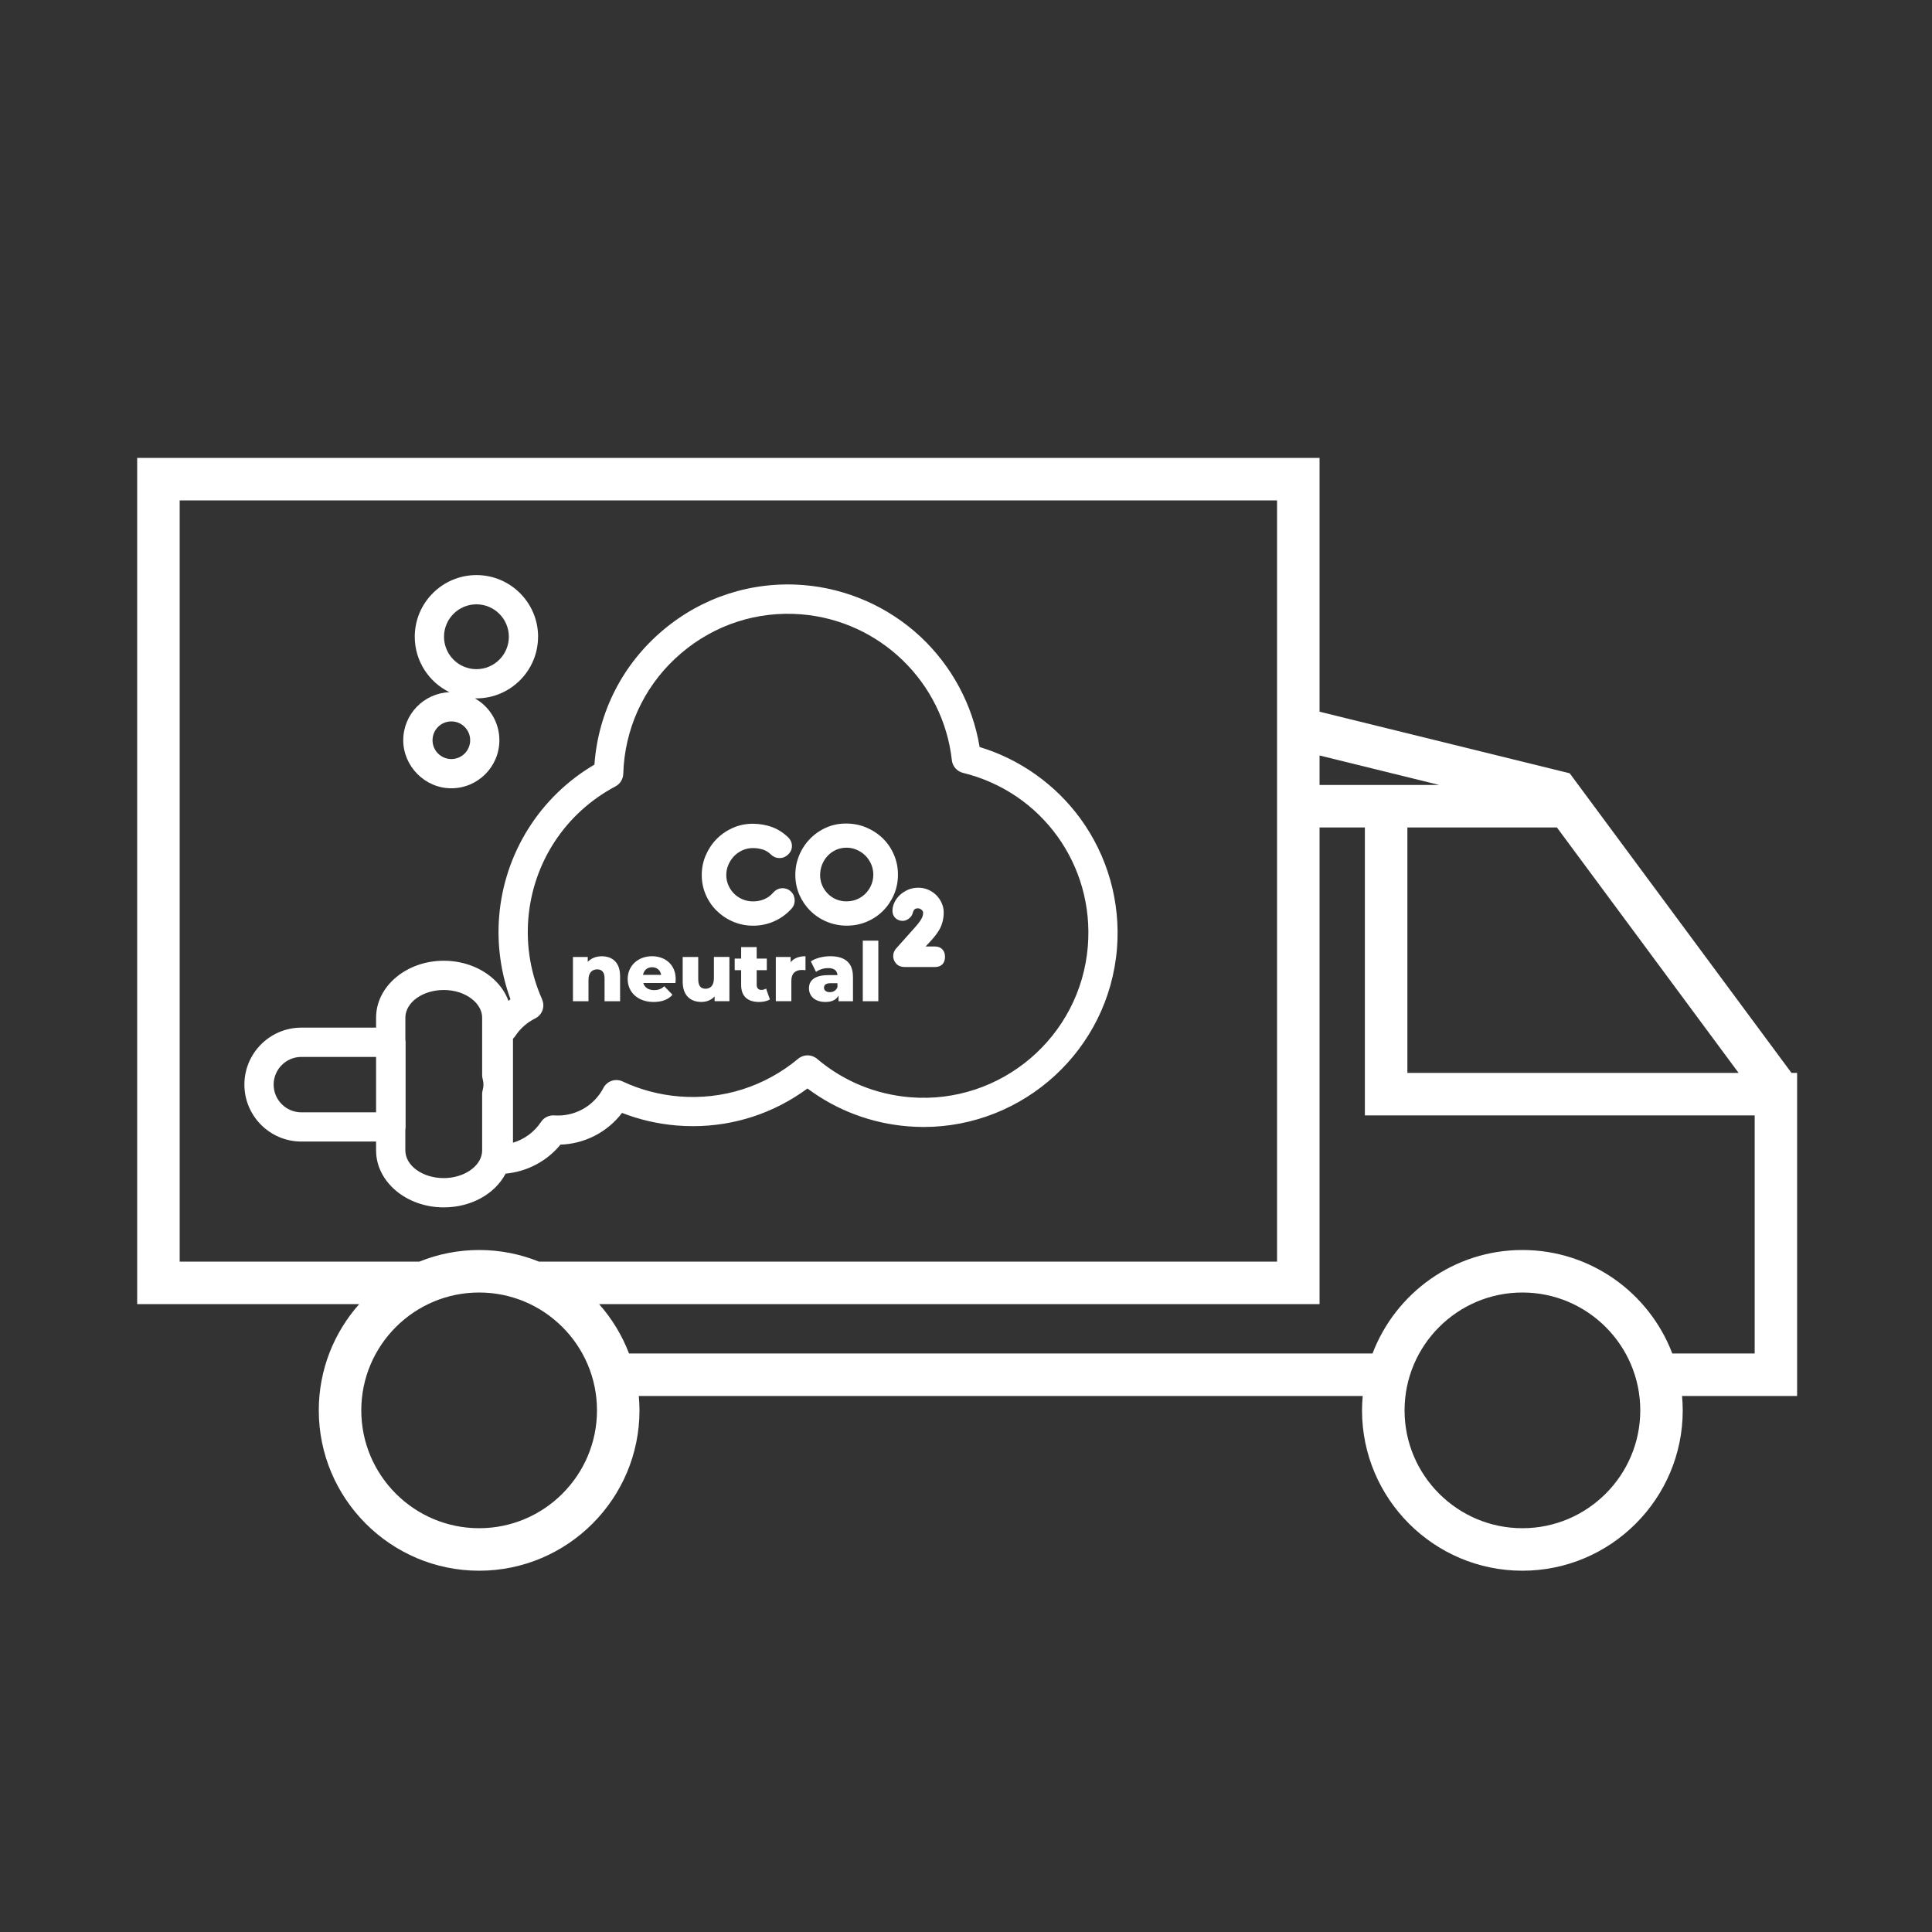 <?xml version="1.0" encoding="UTF-8"?><svg id="Ebene_1" xmlns="http://www.w3.org/2000/svg" viewBox="0 0 500 500"><rect x="0" y="0" width="500" height="500" fill="#333333" stroke="none"/><defs><style>.cls-1{fill:#fff;}</style></defs><path class="cls-1" d="M465.11,277.67h-1.47l-57.4-77.54-64.74-15.94V118.5H35.5v219h57.46c-6.5,7.33-10.46,16.96-10.46,27.5,0,22.88,18.62,41.5,41.5,41.5s41.5-18.62,41.5-41.5c0-1.26-.07-2.5-.18-3.72h187.35c-.11,1.23-.18,2.47-.18,3.72,0,22.88,18.62,41.5,41.5,41.5s41.5-18.62,41.5-41.5c0-1.26-.07-2.5-.18-3.72h29.78v-83.6Zm-15.15,0h-85.73v-63.52h38.7l47.02,63.52Zm-77.48-74.52h-30.98v-7.63l30.98,7.63ZM46.5,129.5H330.5v197H139.46c-4.78-1.93-10-3-15.46-3s-10.68,1.07-15.46,3H46.5V129.5ZM124,395.5c-16.82,0-30.5-13.68-30.5-30.5s13.68-30.5,30.5-30.5,30.5,13.68,30.5,30.5-13.68,30.5-30.5,30.5Zm270,0c-16.82,0-30.5-13.68-30.5-30.5s13.68-30.5,30.5-30.5,30.5,13.68,30.5,30.5-13.68,30.5-30.5,30.5Zm60.11-45.22h-21.32c-5.95-15.63-21.09-26.78-38.79-26.78s-32.84,11.14-38.79,26.78H162.79c-1.8-4.73-4.45-9.05-7.75-12.78h186.46v-123.35h11.73v74.52h100.88v61.6Z"/><g id="NewGroupe2"><g id="NewGroup15-2"><g><path class="cls-1" d="M185.5,235.7c1.19,1.19,2.61,2.14,4.22,2.83,1.62,.69,3.37,1.04,5.22,1.04s3.74-.39,5.46-1.16c1.72-.77,3.23-1.88,4.51-3.31,.5-.57,.75-1.27,.75-2.07,0-.85-.31-1.63-.9-2.23-.6-.61-1.38-.93-2.27-.93s-1.74,.4-2.39,1.15c-.62,.72-1.38,1.29-2.26,1.67-.9,.39-1.89,.59-2.94,.59-.96,0-1.86-.17-2.69-.52-.83-.35-1.57-.83-2.2-1.45-.63-.61-1.13-1.35-1.5-2.19-.36-.82-.55-1.72-.55-2.67s.18-1.79,.54-2.63c.36-.85,.86-1.61,1.47-2.25,.62-.64,1.36-1.15,2.2-1.53,.84-.37,1.75-.56,2.72-.56,.86,0,1.71,.13,2.51,.38,.77,.24,1.44,.65,2.04,1.23,.27,.27,.59,.5,.96,.68,.4,.2,.87,.3,1.38,.3,.82,0,1.55-.31,2.2-.93,.64-.63,.97-1.36,.97-2.19,0-.88-.36-1.67-1.08-2.35-1.27-1.19-2.67-2.06-4.16-2.59-1.46-.52-3.08-.8-4.82-.83-1.88,0-3.64,.36-5.25,1.08-1.6,.71-3.01,1.69-4.2,2.9-1.19,1.21-2.13,2.64-2.81,4.23-.68,1.6-1.02,3.31-1.02,5.08s.35,3.51,1.04,5.09c.68,1.57,1.64,2.97,2.83,4.15h0Z"/><path class="cls-1" d="M230.97,235.67c0,1.05,.45,1.66,.83,1.99,.51,.44,1.13,.66,1.84,.66,.19,0,.41-.04,.66-.11,.26-.08,.51-.2,.75-.36,.25-.16,.48-.37,.68-.61,.24-.28,.4-.61,.5-.99,.09-.39,.25-.7,.48-.93,.2-.2,.58-.24,.87-.24,.16,0,.31,.03,.46,.09,.18,.08,.34,.18,.48,.3,.13,.11,.22,.23,.29,.37,.06,.13,.09,.27,.09,.41,0,.27-.04,.54-.11,.79-.07,.26-.2,.54-.37,.83-.19,.32-.44,.69-.76,1.1-.33,.43-.76,.92-1.26,1.48l-4.5,5.04c-.49,.58-.74,1.23-.74,1.94s.26,1.39,.76,1.95c.53,.59,1.31,.89,2.31,.89h7.73c1.64,0,2.61-.98,2.61-2.63s-.98-2.69-2.61-2.69h-2.41l1.12-1.2c.5-.54,.98-1.09,1.41-1.64,.44-.56,.83-1.14,1.15-1.74,.32-.61,.57-1.28,.74-1.97,.17-.69,.26-1.46,.26-2.28s-.17-1.63-.51-2.39c-.33-.75-.79-1.43-1.37-2.02-.58-.59-1.28-1.07-2.07-1.43-.81-.36-1.69-.54-2.62-.54-.99,0-1.91,.19-2.73,.55-.79,.36-1.49,.82-2.08,1.38-.59,.56-1.05,1.2-1.38,1.9-.33,.72-.5,1.42-.5,2.09h0Z"/><path class="cls-1" d="M212.25,226.43c0-.93,.18-1.84,.52-2.7,.35-.86,.83-1.62,1.44-2.26,.6-.63,1.33-1.15,2.17-1.53,.82-.37,1.73-.56,2.7-.56s1.82,.19,2.65,.55c.84,.37,1.59,.87,2.23,1.5,.63,.63,1.13,1.38,1.5,2.22,.36,.84,.55,1.74,.55,2.69s-.18,1.86-.54,2.7h0c-.35,.84-.85,1.59-1.48,2.22s-1.37,1.13-2.2,1.48c-.82,.35-1.74,.53-2.72,.53s-1.89-.18-2.7-.53c-.82-.35-1.55-.85-2.16-1.48-.63-.64-1.1-1.35-1.45-2.18-.34-.82-.52-1.71-.52-2.67h0Zm-2.5,9.32c1.19,1.18,2.61,2.12,4.22,2.79,1.62,.67,3.36,1.02,5.18,1.02s3.55-.34,5.16-1.02c1.6-.67,3.01-1.62,4.21-2.81,1.19-1.19,2.14-2.6,2.83-4.2,.69-1.61,1.04-3.34,1.04-5.17s-.34-3.51-1.02-5.12c-.68-1.6-1.63-3.02-2.84-4.21-1.2-1.19-2.63-2.14-4.25-2.84-1.63-.7-3.42-1.06-5.32-1.06s-3.61,.36-5.2,1.08c-1.58,.71-2.98,1.69-4.16,2.91-1.18,1.22-2.11,2.64-2.77,4.24-.66,1.6-1,3.31-1,5.08s.36,3.56,1.06,5.16c.7,1.58,1.66,2.98,2.85,4.16h0Z"/><path class="cls-1" d="M77.99,273.53h19.34v14.34h-19.34c-3.95,0-7.17-3.22-7.17-7.17s3.22-7.17,7.17-7.17h0Zm26.92,18.8c.04-.22,.06-.45,.06-.68v-21.91c0-.23-.02-.45-.06-.68v-5.68c0-3.95,4.46-7.17,9.94-7.17,2.81,0,5.42,.85,7.34,2.38,1.67,1.34,2.59,3.04,2.59,4.79v14.89c0,.35,.05,.7,.15,1.04,.13,.45,.19,.91,.19,1.38s-.06,.94-.19,1.38c-.1,.34-.15,.69-.15,1.04v14.62c0,.24-.02,.46-.05,.69-.5,3.63-4.84,6.47-9.89,6.47-5.48,0-9.94-3.22-9.94-7.17v-5.41h0Zm35.38-33.73c-2.91-6.49-4.14-13.69-3.56-20.83,1.18-14.58,9.61-27.39,22.56-34.26,1.2-.64,1.97-1.88,2.01-3.24,.02-.71,.06-1.43,.12-2.21,.92-11.34,6.21-21.66,14.9-29.04,8.69-7.39,19.72-10.95,31.07-10.03,20.32,1.65,36.7,17.53,38.95,37.76,.17,1.57,1.33,2.88,2.86,3.26,20.43,5,34.03,23.87,32.33,44.88-1.9,23.45-22.52,40.98-45.97,39.08-8.95-.73-17.29-4.17-24.11-9.95-1.41-1.19-3.46-1.2-4.88-.02-8.63,7.2-19.56,10.67-30.77,9.76-5.13-.42-10.06-1.72-14.67-3.88-1.84-.87-4.02-.13-4.97,1.68-2.3,4.4-6.81,7.14-11.77,7.14-.33,0-.64-.01-.94-.03-1.36-.1-2.68,.54-3.43,1.68-1.74,2.62-4.29,4.5-7.26,5.38v-26.92c.22-.2,.42-.43,.59-.69,1.29-1.94,3.07-3.52,5.16-4.55,1.83-.91,2.61-3.08,1.77-4.94h0Zm113.23-65.28c-1.78-10.86-7.2-20.97-15.29-28.53-8.26-7.71-19-12.46-30.23-13.37-13.36-1.08-26.35,3.11-36.58,11.81-10.24,8.7-16.47,20.85-17.55,34.21-.01,.15-.02,.29-.03,.44-14.13,8.29-23.33,22.93-24.66,39.28-.59,7.25,.43,14.65,2.93,21.45-.18,.13-.35,.26-.53,.4-.87-2.41-2.47-4.57-4.67-6.33-3.26-2.6-7.55-4.04-12.07-4.04-9.66,0-17.51,6.61-17.51,14.74v2.57h-19.34c-8.13,0-14.74,6.61-14.74,14.74s6.61,14.74,14.74,14.74h19.34v2.3c0,8.13,7.86,14.74,17.51,14.74,7,0,13.22-3.41,16.01-8.74,5.54-.5,10.67-3.2,14.2-7.5,6.27-.2,12.15-3.23,15.93-8.21,4.53,1.76,9.3,2.86,14.2,3.26,1.37,.11,2.76,.17,4.12,.17,10.76,0,21.01-3.37,29.67-9.75,7.55,5.64,16.51,9.02,25.97,9.79,1.37,.11,2.73,.17,4.09,.17,25.88,0,47.92-19.95,50.04-46.18,.97-11.98-2.39-23.91-9.45-33.61-6.44-8.84-15.7-15.41-26.12-18.55h0Z"/><path class="cls-1" d="M123.3,156.4c4.62,0,8.39,3.76,8.39,8.39s-3.76,8.39-8.39,8.39-8.39-3.76-8.39-8.39,3.76-8.39,8.39-8.39h0Zm-6.49,40.04c-2.68,0-4.87-2.18-4.87-4.87s2.18-4.87,4.87-4.87,4.87,2.18,4.87,4.87-2.18,4.87-4.87,4.87h0Zm22.45-31.65c0-8.8-7.16-15.96-15.96-15.96s-15.96,7.16-15.96,15.96c0,6.3,3.67,11.76,8.98,14.35-6.64,.26-11.96,5.73-11.96,12.43s5.58,12.44,12.44,12.44,12.44-5.58,12.44-12.44c0-4.64-2.55-8.69-6.33-10.83,.13,0,.25,0,.38,0,8.8,0,15.96-7.16,15.96-15.96h0Z"/></g></g></g><g><path class="cls-1" d="M160.48,252.57v6.55h-4.02v-5.9c0-1.65-.72-2.35-1.88-2.35-1.29,0-2.28,.8-2.28,2.71v5.54h-4.02v-11.45h3.83v1.25c.91-.95,2.2-1.44,3.63-1.44,2.68,0,4.73,1.54,4.73,5.09Z"/><path class="cls-1" d="M174.81,254.4h-8.33c.34,1.16,1.33,1.84,2.81,1.84,1.12,0,1.86-.32,2.64-.99l2.11,2.2c-1.1,1.23-2.71,1.86-4.88,1.86-4.08,0-6.72-2.51-6.72-5.94s2.68-5.9,6.3-5.9c3.38,0,6.13,2.16,6.13,5.94,0,.3-.04,.68-.06,.99Zm-8.39-2.11h4.69c-.21-1.2-1.1-1.97-2.35-1.97s-2.11,.76-2.35,1.97Z"/><path class="cls-1" d="M188.77,247.66v11.45h-3.83v-1.23c-.87,.95-2.09,1.42-3.4,1.42-2.81,0-4.86-1.61-4.86-5.24v-6.4h4.02v5.75c0,1.78,.7,2.47,1.9,2.47s2.16-.78,2.16-2.71v-5.52h4.01Z"/><path class="cls-1" d="M199.25,258.65c-.7,.44-1.73,.66-2.79,.66-2.94,0-4.65-1.44-4.65-4.38v-3.85h-1.67v-3h1.67v-2.98h4.02v2.98h2.62v3h-2.62v3.8c0,.85,.49,1.31,1.2,1.31,.44,0,.89-.13,1.23-.36l.99,2.81Z"/><path class="cls-1" d="M208.46,247.47v3.61c-.36-.04-.61-.06-.91-.06-1.63,0-2.75,.82-2.75,2.83v5.26h-4.02v-11.45h3.83v1.37c.82-1.04,2.16-1.56,3.85-1.56Z"/><path class="cls-1" d="M220.75,252.76v6.36h-3.74v-1.48c-.57,1.1-1.71,1.67-3.38,1.67-2.75,0-4.27-1.54-4.27-3.53,0-2.11,1.54-3.42,5.09-3.42h2.28c-.06-1.16-.85-1.82-2.43-1.82-1.1,0-2.32,.38-3.11,.99l-1.35-2.73c1.31-.87,3.25-1.33,5.05-1.33,3.72,0,5.85,1.65,5.85,5.28Zm-4.02,2.68v-.99h-1.73c-1.29,0-1.75,.47-1.75,1.16s.55,1.16,1.5,1.16c.89,0,1.67-.42,1.99-1.33Z"/><path class="cls-1" d="M223.29,243.44h4.02v15.68h-4.02v-15.68Z"/></g></svg>